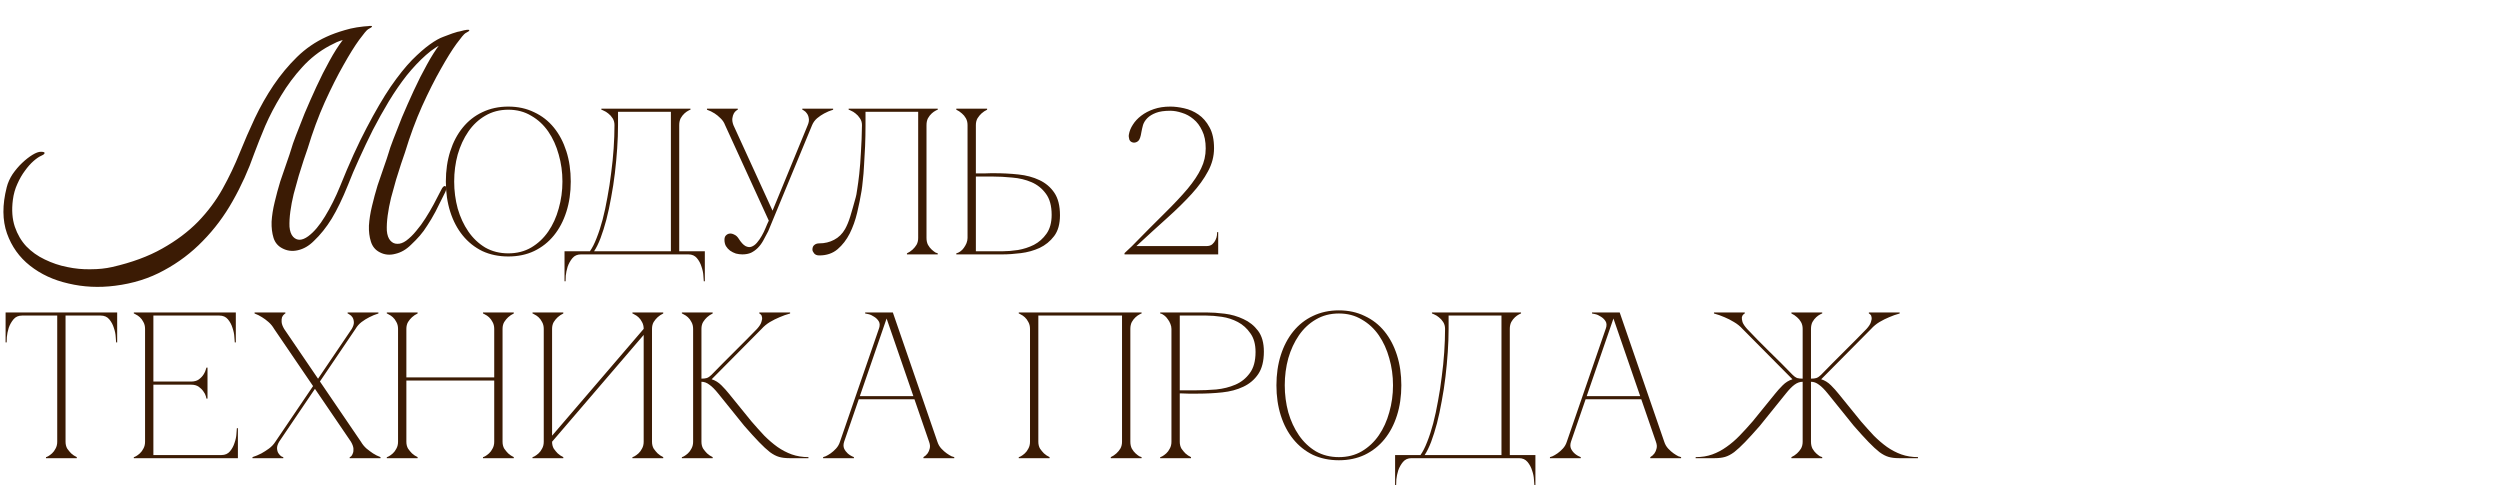 <?xml version="1.0" encoding="UTF-8"?> <svg xmlns="http://www.w3.org/2000/svg" width="502" height="98" viewBox="0 0 502 98" fill="none"><path d="M102.068 21.403C103.991 21.403 105.718 21.779 107.251 22.532C108.812 23.256 110.135 24.287 111.222 25.625C112.309 26.963 113.145 28.551 113.73 30.39C114.316 32.23 114.608 34.25 114.608 36.452C114.608 38.653 114.316 40.673 113.73 42.513C113.145 44.352 112.309 45.941 111.222 47.278C110.135 48.616 108.812 49.661 107.251 50.413C105.718 51.138 103.991 51.5 102.068 51.5C100.145 51.5 98.403 51.138 96.843 50.413C95.31 49.661 94 48.616 92.913 47.278C91.826 45.941 90.99 44.352 90.405 42.513C89.82 40.673 89.527 38.653 89.527 36.452C89.527 34.25 89.82 32.23 90.405 30.39C90.99 28.551 91.826 26.963 92.913 25.625C94 24.287 95.31 23.256 96.843 22.532C98.403 21.779 100.145 21.403 102.068 21.403ZM102.068 50.873C103.796 50.873 105.328 50.483 106.666 49.703C108.031 48.894 109.174 47.822 110.094 46.484C111.013 45.146 111.71 43.614 112.184 41.886C112.685 40.13 112.936 38.319 112.936 36.452C112.936 34.557 112.685 32.745 112.184 31.017C111.71 29.29 111.013 27.757 110.094 26.419C109.174 25.082 108.031 24.023 106.666 23.242C105.328 22.434 103.796 22.03 102.068 22.03C100.34 22.03 98.793 22.434 97.428 23.242C96.09 24.023 94.962 25.082 94.042 26.419C93.122 27.757 92.412 29.29 91.91 31.017C91.436 32.745 91.199 34.557 91.199 36.452C91.199 38.319 91.436 40.13 91.91 41.886C92.412 43.614 93.122 45.146 94.042 46.484C94.962 47.822 96.09 48.894 97.428 49.703C98.793 50.483 100.34 50.873 102.068 50.873ZM113.356 56.474V50.455H118.456C118.929 49.786 119.375 48.908 119.793 47.822C120.239 46.707 120.643 45.467 121.005 44.101C121.368 42.708 121.688 41.217 121.967 39.629C122.273 38.012 122.524 36.382 122.719 34.738C122.942 33.093 123.109 31.449 123.221 29.805C123.332 28.161 123.388 26.6 123.388 25.123C123.388 24.594 123.263 24.134 123.012 23.744C122.761 23.354 122.468 23.033 122.134 22.782C121.827 22.532 121.535 22.351 121.256 22.239C120.978 22.1 120.81 22.03 120.755 22.03V21.821H138.646V22.03C138.59 22.03 138.437 22.1 138.186 22.239C137.963 22.351 137.712 22.532 137.433 22.782C137.155 23.033 136.904 23.354 136.681 23.744C136.486 24.134 136.388 24.594 136.388 25.123V50.455H141.53V56.474H141.321C141.321 56.307 141.293 55.931 141.237 55.346C141.209 54.788 141.084 54.189 140.861 53.548C140.666 52.907 140.359 52.336 139.941 51.834C139.523 51.333 138.952 51.082 138.228 51.082H116.658C115.933 51.082 115.362 51.333 114.944 51.834C114.526 52.336 114.206 52.907 113.983 53.548C113.788 54.189 113.662 54.788 113.607 55.346C113.579 55.931 113.565 56.307 113.565 56.474H113.356ZM119.292 50.455H134.716V22.448H124.099V25.123C124.099 26.6 124.043 28.161 123.931 29.805C123.82 31.449 123.667 33.093 123.472 34.738C123.277 36.382 123.026 38.012 122.719 39.629C122.441 41.217 122.12 42.708 121.758 44.101C121.396 45.467 121.005 46.707 120.587 47.822C120.169 48.908 119.737 49.786 119.292 50.455ZM154.375 44.31L145.597 25.123H147.269L155.128 42.304L162.192 25.123H163.07L154.25 46.442C153.915 47.111 153.581 47.738 153.247 48.323C152.94 48.88 152.578 49.368 152.16 49.786C151.77 50.176 151.324 50.497 150.822 50.748C150.321 50.971 149.735 51.082 149.066 51.082C148.648 51.082 148.217 51.026 147.771 50.915C147.353 50.776 146.962 50.58 146.6 50.33C146.266 50.079 145.987 49.772 145.764 49.41C145.569 49.048 145.472 48.63 145.472 48.156C145.472 47.766 145.569 47.473 145.764 47.278C145.987 47.055 146.238 46.93 146.517 46.902C146.823 46.874 147.13 46.944 147.436 47.111C147.771 47.25 148.063 47.515 148.314 47.905C148.788 48.658 149.248 49.159 149.694 49.41C150.139 49.633 150.543 49.675 150.906 49.535C151.296 49.396 151.658 49.131 151.993 48.741C152.355 48.323 152.675 47.863 152.954 47.362C153.261 46.832 153.525 46.289 153.748 45.731C153.971 45.174 154.18 44.7 154.375 44.31ZM163.07 25.123C163.293 24.594 163.627 24.134 164.073 23.744C164.547 23.354 165.021 23.033 165.494 22.782C166.052 22.476 166.651 22.225 167.292 22.03V21.821H161.105V22.03C161.161 22.03 161.286 22.1 161.481 22.239C161.677 22.351 161.858 22.532 162.025 22.782C162.22 23.033 162.345 23.354 162.401 23.744C162.485 24.134 162.415 24.594 162.192 25.123H163.07ZM145.597 25.123H147.269C147.074 24.594 147.004 24.134 147.06 23.744C147.116 23.354 147.213 23.033 147.353 22.782C147.492 22.532 147.645 22.351 147.812 22.239C147.98 22.1 148.091 22.03 148.147 22.03V21.821H141.96V22.03C142.518 22.225 143.033 22.476 143.507 22.782C143.897 23.033 144.287 23.354 144.677 23.744C145.095 24.134 145.402 24.594 145.597 25.123ZM164.515 51.291C164.041 51.291 163.693 51.152 163.47 50.873C163.247 50.594 163.135 50.343 163.135 50.121C163.135 49.703 163.261 49.396 163.511 49.201C163.762 48.978 164.097 48.867 164.515 48.867C165.602 48.867 166.591 48.63 167.483 48.156C168.402 47.682 169.141 46.958 169.698 45.982C170.088 45.286 170.437 44.436 170.743 43.432C171.05 42.429 171.412 41.161 171.83 39.629C171.914 39.378 172.011 38.848 172.123 38.04C172.262 37.204 172.401 36.159 172.541 34.905C172.68 33.651 172.791 32.202 172.875 30.558C172.986 28.886 173.056 27.074 173.084 25.123C173.084 24.594 172.945 24.134 172.666 23.744C172.415 23.354 172.123 23.033 171.788 22.782C171.482 22.532 171.189 22.351 170.91 22.239C170.632 22.1 170.464 22.03 170.409 22.03V21.821H188.3V22.03C188.244 22.03 188.091 22.1 187.84 22.239C187.617 22.351 187.366 22.532 187.087 22.782C186.809 23.033 186.558 23.354 186.335 23.744C186.14 24.134 186.042 24.594 186.042 25.123V47.78C186.042 48.309 186.14 48.769 186.335 49.159C186.558 49.549 186.809 49.87 187.087 50.121C187.366 50.371 187.617 50.566 187.84 50.706C188.091 50.817 188.244 50.873 188.3 50.873V51.082H182.113V50.873C182.531 50.678 182.907 50.427 183.242 50.121C183.548 49.842 183.813 49.521 184.036 49.159C184.259 48.769 184.37 48.309 184.37 47.78V22.448H173.795V25.123C173.795 26.545 173.767 27.952 173.711 29.345C173.655 30.711 173.586 31.979 173.502 33.149C173.446 34.32 173.363 35.351 173.251 36.243C173.168 37.134 173.084 37.831 173 38.333C172.777 39.698 172.485 41.147 172.123 42.68C171.76 44.213 171.259 45.62 170.618 46.902C169.977 48.156 169.169 49.201 168.193 50.037C167.218 50.873 165.992 51.291 164.515 51.291ZM194.283 25.123C194.283 24.594 194.171 24.134 193.948 23.744C193.725 23.354 193.461 23.033 193.154 22.782C192.82 22.476 192.444 22.225 192.026 22.03V21.821H198.212V22.03C197.794 22.225 197.418 22.476 197.083 22.782C196.805 23.033 196.54 23.354 196.289 23.744C196.066 24.134 195.955 24.594 195.955 25.123V34.821C195.899 34.821 196.052 34.821 196.415 34.821C196.777 34.821 197.195 34.821 197.669 34.821C198.142 34.793 198.574 34.779 198.965 34.779C199.383 34.779 199.592 34.779 199.592 34.779C201.264 34.779 202.894 34.863 204.482 35.03C206.071 35.197 207.478 35.574 208.704 36.159C209.958 36.744 210.962 37.594 211.714 38.709C212.466 39.824 212.843 41.328 212.843 43.223C212.843 44.979 212.452 46.372 211.672 47.404C210.892 48.435 209.917 49.229 208.746 49.786C207.576 50.316 206.322 50.664 204.984 50.831C203.646 50.998 202.42 51.082 201.305 51.082H192.026V50.873C192.276 50.817 192.541 50.692 192.82 50.497C193.098 50.302 193.335 50.065 193.53 49.786C193.753 49.48 193.934 49.159 194.074 48.825C194.213 48.462 194.283 48.114 194.283 47.78V25.123ZM201.305 50.455C202.225 50.455 203.256 50.371 204.399 50.204C205.541 50.009 206.614 49.661 207.617 49.159C208.621 48.63 209.457 47.891 210.126 46.944C210.822 45.968 211.171 44.7 211.171 43.14C211.171 41.328 210.78 39.907 210 38.876C209.248 37.845 208.286 37.079 207.116 36.577C205.945 36.075 204.663 35.769 203.27 35.657C201.877 35.518 200.553 35.448 199.299 35.448H195.955V50.455H201.305ZM234.999 22.239C233.801 22.239 232.84 22.378 232.115 22.657C231.39 22.936 230.819 23.284 230.401 23.702C229.983 24.12 229.691 24.58 229.523 25.082C229.384 25.583 229.272 26.071 229.189 26.545C229.05 27.464 228.841 28.049 228.562 28.3C228.283 28.551 227.963 28.663 227.6 28.635C227.182 28.579 226.904 28.37 226.764 28.008C226.653 27.617 226.625 27.283 226.681 27.005C226.792 26.336 227.057 25.681 227.475 25.04C227.893 24.371 228.45 23.772 229.147 23.242C229.872 22.685 230.722 22.239 231.697 21.905C232.672 21.57 233.773 21.403 234.999 21.403C235.835 21.403 236.755 21.515 237.758 21.738C238.789 21.96 239.751 22.378 240.642 22.991C241.534 23.605 242.273 24.455 242.858 25.541C243.471 26.628 243.778 28.036 243.778 29.763C243.778 31.38 243.373 32.926 242.565 34.403C241.785 35.88 240.698 37.385 239.305 38.918C237.911 40.451 236.267 42.067 234.372 43.767C232.477 45.467 230.415 47.348 228.186 49.41H242.273C242.774 49.41 243.164 49.285 243.443 49.034C243.722 48.783 243.931 48.504 244.07 48.198C244.237 47.863 244.335 47.543 244.363 47.236C244.391 46.93 244.405 46.721 244.405 46.609H244.614V51.082H225.803V50.831L227.308 49.41C229.816 46.846 231.99 44.659 233.829 42.847C235.696 41.008 237.243 39.364 238.469 37.915C239.695 36.438 240.601 35.072 241.186 33.818C241.799 32.564 242.106 31.226 242.106 29.805C242.106 28.384 241.869 27.2 241.395 26.252C240.949 25.277 240.364 24.496 239.639 23.911C238.943 23.326 238.176 22.908 237.34 22.657C236.504 22.378 235.724 22.239 234.999 22.239Z" fill="#3B1B04"></path><path d="M13.162 88.698C13.162 89.227 13.273 89.687 13.496 90.077C13.747 90.439 14.012 90.76 14.29 91.039C14.625 91.345 15.001 91.596 15.419 91.791V92H9.233V91.791C9.288 91.791 9.428 91.735 9.651 91.624C9.901 91.484 10.166 91.289 10.445 91.039C10.723 90.788 10.96 90.467 11.155 90.077C11.378 89.687 11.49 89.227 11.49 88.698H13.162ZM13.162 62.739V88.698H11.49V62.739H13.162ZM4.425 62.739H20.226V63.366H4.425V62.739ZM20.226 62.739H23.529V68.758H23.32C23.32 68.591 23.292 68.229 23.236 67.672C23.208 67.086 23.083 66.473 22.86 65.832C22.665 65.191 22.358 64.62 21.94 64.118C21.522 63.617 20.951 63.366 20.226 63.366V62.739ZM4.425 63.366C3.701 63.366 3.13 63.617 2.712 64.118C2.293 64.62 1.973 65.191 1.75 65.832C1.555 66.473 1.43 67.086 1.374 67.672C1.346 68.229 1.332 68.591 1.332 68.758H1.123V62.739H4.425V63.366ZM26.87 92V91.791C26.926 91.791 27.065 91.735 27.288 91.624C27.539 91.484 27.804 91.289 28.082 91.039C28.361 90.788 28.598 90.467 28.793 90.077C29.016 89.687 29.127 89.227 29.127 88.698V66.041C29.127 65.512 29.016 65.052 28.793 64.662C28.598 64.272 28.361 63.951 28.082 63.7C27.804 63.45 27.539 63.269 27.288 63.157C27.065 63.018 26.926 62.948 26.87 62.948V62.739H47.353V68.758H47.144C47.144 68.591 47.116 68.229 47.06 67.672C47.032 67.086 46.907 66.473 46.684 65.832C46.489 65.191 46.182 64.62 45.764 64.118C45.346 63.617 44.775 63.366 44.05 63.366H30.799V76.617H38.365C39.006 76.617 39.522 76.478 39.912 76.199C40.33 75.892 40.651 75.558 40.873 75.196C41.124 74.806 41.319 74.346 41.459 73.816H41.668V80.045H41.459C41.459 79.989 41.417 79.822 41.333 79.543C41.25 79.237 41.083 78.916 40.832 78.582C40.609 78.247 40.302 77.941 39.912 77.662C39.522 77.383 39.006 77.244 38.365 77.244H30.799V91.373H44.468C45.193 91.373 45.764 91.122 46.182 90.621C46.6 90.119 46.907 89.548 47.102 88.907C47.325 88.266 47.45 87.667 47.478 87.109C47.534 86.524 47.562 86.148 47.562 85.981H47.771V92H26.87ZM55.046 66.041H57.052L72.477 88.698H70.471L55.046 66.041ZM55.297 88.698L70.638 66.041H71.39L56.049 88.698H55.297ZM55.046 66.041C54.739 65.512 54.363 65.052 53.917 64.662C53.471 64.272 53.039 63.951 52.621 63.7C52.148 63.394 51.646 63.143 51.117 62.948V62.739H57.303V62.948C57.247 62.948 57.15 63.018 57.011 63.157C56.871 63.269 56.746 63.45 56.634 63.7C56.551 63.951 56.523 64.272 56.551 64.662C56.578 65.052 56.746 65.512 57.052 66.041H55.046ZM72.477 88.698C72.784 89.227 73.16 89.687 73.606 90.077C74.052 90.439 74.483 90.76 74.901 91.039C75.375 91.345 75.877 91.596 76.406 91.791V92H70.22V91.791C70.275 91.791 70.373 91.735 70.512 91.624C70.652 91.484 70.763 91.289 70.847 91.039C70.958 90.788 71 90.467 70.972 90.077C70.944 89.687 70.777 89.227 70.471 88.698H72.477ZM70.638 66.041C70.944 65.512 71.084 65.052 71.056 64.662C71.028 64.272 70.93 63.951 70.763 63.7C70.596 63.45 70.401 63.269 70.178 63.157C69.983 63.018 69.857 62.948 69.802 62.948V62.739H75.988V62.948C75.347 63.143 74.734 63.394 74.149 63.7C73.647 63.951 73.132 64.272 72.602 64.662C72.101 65.052 71.697 65.512 71.39 66.041H70.638ZM56.049 88.698C55.742 89.227 55.603 89.687 55.631 90.077C55.659 90.467 55.756 90.788 55.924 91.039C56.091 91.289 56.272 91.484 56.467 91.624C56.69 91.735 56.829 91.791 56.885 91.791V92H50.699V91.791C51.312 91.596 51.911 91.345 52.496 91.039C52.998 90.76 53.499 90.439 54.001 90.077C54.53 89.687 54.962 89.227 55.297 88.698H56.049ZM79.927 66.041C79.927 65.512 79.816 65.052 79.593 64.662C79.398 64.272 79.161 63.951 78.882 63.7C78.604 63.45 78.339 63.269 78.088 63.157C77.865 63.018 77.726 62.948 77.67 62.948V62.739H83.857V62.948C83.439 63.143 83.062 63.394 82.728 63.7C82.449 63.951 82.185 64.272 81.934 64.662C81.711 65.052 81.599 65.512 81.599 66.041V75.781H99.24V66.041C99.24 65.512 99.128 65.052 98.905 64.662C98.71 64.272 98.473 63.951 98.195 63.7C97.916 63.45 97.651 63.269 97.4 63.157C97.177 63.018 97.038 62.948 96.982 62.948V62.739H103.169V62.948C102.751 63.143 102.375 63.394 102.04 63.7C101.762 63.951 101.497 64.272 101.246 64.662C101.023 65.052 100.912 65.512 100.912 66.041V88.698C100.912 89.227 101.023 89.687 101.246 90.077C101.497 90.439 101.762 90.76 102.04 91.039C102.375 91.345 102.751 91.596 103.169 91.791V92H96.982V91.791C97.038 91.791 97.177 91.735 97.4 91.624C97.651 91.484 97.916 91.289 98.195 91.039C98.473 90.788 98.71 90.467 98.905 90.077C99.128 89.687 99.24 89.227 99.24 88.698V76.408H81.599V88.698C81.599 89.227 81.711 89.687 81.934 90.077C82.185 90.439 82.449 90.76 82.728 91.039C83.062 91.345 83.439 91.596 83.857 91.791V92H77.67V91.791C77.726 91.791 77.865 91.735 78.088 91.624C78.339 91.484 78.604 91.289 78.882 91.039C79.161 90.788 79.398 90.467 79.593 90.077C79.816 89.687 79.927 89.227 79.927 88.698V66.041ZM130.922 88.698C130.922 89.227 131.033 89.687 131.256 90.077C131.507 90.439 131.772 90.76 132.05 91.039C132.385 91.345 132.761 91.596 133.179 91.791V92H126.992V91.791C127.048 91.791 127.188 91.735 127.41 91.624C127.661 91.484 127.926 91.289 128.205 91.039C128.483 90.788 128.72 90.467 128.915 90.077C129.138 89.687 129.25 89.227 129.25 88.698V67.254L110.857 88.698C110.857 89.227 110.969 89.687 111.192 90.077C111.442 90.439 111.707 90.76 111.986 91.039C112.32 91.345 112.696 91.596 113.114 91.791V92H106.928V91.791C106.984 91.791 107.123 91.735 107.346 91.624C107.597 91.484 107.861 91.289 108.14 91.039C108.419 90.788 108.656 90.467 108.851 90.077C109.074 89.687 109.185 89.227 109.185 88.698V66.041C109.185 65.512 109.074 65.052 108.851 64.662C108.656 64.272 108.419 63.951 108.14 63.7C107.861 63.45 107.597 63.269 107.346 63.157C107.123 63.018 106.984 62.948 106.928 62.948V62.739H113.114V62.948C112.696 63.143 112.32 63.394 111.986 63.7C111.707 63.951 111.442 64.272 111.192 64.662C110.969 65.052 110.857 65.512 110.857 66.041V87.486L129.25 66.041C129.25 65.512 129.138 65.052 128.915 64.662C128.72 64.272 128.483 63.951 128.205 63.7C127.926 63.45 127.661 63.269 127.41 63.157C127.188 63.018 127.048 62.948 126.992 62.948V62.739H133.179V62.948C132.761 63.143 132.385 63.394 132.05 63.7C131.772 63.951 131.507 64.272 131.256 64.662C131.033 65.052 130.922 65.512 130.922 66.041V88.698ZM142.856 75.279C143.581 74.527 144.347 73.747 145.155 72.939C145.963 72.13 146.757 71.336 147.538 70.556C148.346 69.748 149.126 68.968 149.879 68.215C150.659 67.435 151.37 66.71 152.011 66.041C152.484 65.512 152.777 65.052 152.888 64.662C153.028 64.272 153.069 63.951 153.014 63.7C152.986 63.45 152.902 63.269 152.763 63.157C152.624 63.018 152.526 62.948 152.47 62.948V62.739H158.657V62.948C157.932 63.143 157.222 63.394 156.525 63.7C155.912 63.951 155.271 64.272 154.602 64.662C153.961 65.052 153.404 65.512 152.93 66.041L142.898 76.157C143.622 76.38 144.277 76.784 144.862 77.37C145.448 77.955 145.949 78.512 146.367 79.042L150.882 84.601C151.774 85.632 152.638 86.594 153.474 87.486C154.337 88.349 155.215 89.102 156.107 89.743C157.027 90.384 157.988 90.885 158.991 91.248C160.022 91.61 161.137 91.791 162.335 91.791V92H158.49C157.709 92 157.027 91.916 156.441 91.749C155.856 91.582 155.243 91.261 154.602 90.788C153.961 90.286 153.237 89.617 152.429 88.781C151.62 87.945 150.631 86.858 149.461 85.521L144.235 79.042C143.567 78.206 142.968 77.606 142.438 77.244C141.936 76.854 141.407 76.659 140.85 76.659V88.698C140.85 89.227 140.961 89.687 141.184 90.077C141.435 90.439 141.7 90.76 141.978 91.039C142.313 91.345 142.689 91.596 143.107 91.791V92H136.92V91.791C136.976 91.791 137.115 91.735 137.338 91.624C137.589 91.484 137.854 91.289 138.132 91.039C138.411 90.788 138.648 90.467 138.843 90.077C139.066 89.687 139.178 89.227 139.178 88.698V66.041C139.178 65.512 139.066 65.052 138.843 64.662C138.648 64.272 138.411 63.951 138.132 63.7C137.854 63.45 137.589 63.269 137.338 63.157C137.115 63.018 136.976 62.948 136.92 62.948V62.739H143.107V62.948C142.689 63.143 142.313 63.394 141.978 63.7C141.7 63.951 141.435 64.272 141.184 64.662C140.961 65.052 140.85 65.512 140.85 66.041V76.032C141.295 76.032 141.658 75.99 141.936 75.906C142.243 75.795 142.549 75.586 142.856 75.279ZM177.611 62.739H179.283L188.229 88.698H186.557L177.611 62.739ZM168.666 88.698L177.611 62.739H178.447L169.502 88.698H168.666ZM169.502 88.698C169.335 89.227 169.335 89.687 169.502 90.077C169.669 90.439 169.906 90.76 170.212 91.039C170.547 91.345 170.965 91.596 171.466 91.791V92H165.28V91.791C165.336 91.791 165.503 91.735 165.781 91.624C166.088 91.484 166.422 91.289 166.785 91.039C167.147 90.788 167.509 90.467 167.872 90.077C168.234 89.687 168.499 89.227 168.666 88.698H169.502ZM188.229 88.698C188.396 89.227 188.661 89.687 189.023 90.077C189.385 90.467 189.748 90.788 190.11 91.039C190.472 91.289 190.793 91.484 191.071 91.624C191.378 91.735 191.559 91.791 191.615 91.791V92H185.428V91.791C185.763 91.596 186.041 91.345 186.264 91.039C186.459 90.76 186.599 90.439 186.682 90.077C186.794 89.687 186.752 89.227 186.557 88.698H188.229ZM172.261 79.543H183.756V80.17H172.261V79.543ZM176.483 66.041C176.706 65.4 176.692 64.885 176.441 64.495C176.19 64.105 175.87 63.798 175.479 63.575C175.117 63.324 174.741 63.157 174.351 63.074C173.988 62.99 173.779 62.948 173.724 62.948V62.739H178.447L176.483 66.041ZM208.498 88.698C208.498 89.227 208.609 89.687 208.832 90.077C209.083 90.439 209.347 90.76 209.626 91.039C209.961 91.345 210.337 91.596 210.755 91.791V92H204.568V91.791C204.624 91.791 204.763 91.735 204.986 91.624C205.237 91.484 205.502 91.289 205.78 91.039C206.059 90.788 206.296 90.467 206.491 90.077C206.714 89.687 206.825 89.227 206.825 88.698V66.041C206.825 65.512 206.714 65.052 206.491 64.662C206.296 64.272 206.059 63.951 205.78 63.7C205.502 63.45 205.237 63.269 204.986 63.157C204.763 63.018 204.624 62.948 204.568 62.948V62.739H229.231V62.948C229.175 62.948 229.022 63.018 228.771 63.157C228.548 63.269 228.297 63.45 228.019 63.7C227.74 63.951 227.489 64.272 227.266 64.662C227.071 65.052 226.974 65.512 226.974 66.041V88.698C226.974 89.227 227.071 89.687 227.266 90.077C227.489 90.467 227.74 90.788 228.019 91.039C228.297 91.289 228.548 91.484 228.771 91.624C229.022 91.735 229.175 91.791 229.231 91.791V92H223.044V91.791C223.462 91.596 223.839 91.345 224.173 91.039C224.48 90.76 224.744 90.439 224.967 90.077C225.19 89.687 225.302 89.227 225.302 88.698V63.366H208.498V88.698ZM236.898 88.698C236.898 89.227 237.009 89.687 237.232 90.077C237.483 90.439 237.748 90.76 238.027 91.039C238.361 91.345 238.737 91.596 239.155 91.791V92H232.969V91.791C233.024 91.791 233.164 91.735 233.387 91.624C233.637 91.484 233.902 91.289 234.181 91.039C234.46 90.788 234.696 90.467 234.891 90.077C235.114 89.687 235.226 89.227 235.226 88.698V66.041C235.226 65.707 235.156 65.373 235.017 65.038C234.878 64.676 234.696 64.355 234.473 64.077C234.278 63.77 234.042 63.519 233.763 63.324C233.484 63.101 233.219 62.976 232.969 62.948V62.739H242.249C243.363 62.739 244.589 62.823 245.927 62.99C247.265 63.157 248.519 63.519 249.689 64.077C250.86 64.606 251.835 65.386 252.615 66.418C253.396 67.449 253.786 68.842 253.786 70.598C253.786 72.493 253.409 73.998 252.657 75.112C251.905 76.227 250.901 77.077 249.647 77.662C248.421 78.247 247.014 78.624 245.425 78.791C243.837 78.958 242.207 79.042 240.535 79.042C240.535 79.042 240.326 79.042 239.908 79.042C239.517 79.042 239.086 79.042 238.612 79.042C238.138 79.014 237.72 79 237.358 79C236.995 79 236.842 79 236.898 79V88.698ZM236.898 78.373H240.242C241.496 78.373 242.82 78.317 244.213 78.206C245.607 78.066 246.888 77.746 248.059 77.244C249.229 76.743 250.191 75.976 250.943 74.945C251.723 73.914 252.114 72.493 252.114 70.681C252.114 69.121 251.765 67.867 251.069 66.919C250.4 65.944 249.564 65.191 248.561 64.662C247.557 64.132 246.484 63.784 245.342 63.617C244.199 63.45 243.168 63.366 242.249 63.366H236.898V78.373ZM268.848 62.321C270.77 62.321 272.498 62.697 274.031 63.45C275.592 64.174 276.915 65.205 278.002 66.543C279.089 67.881 279.925 69.469 280.51 71.308C281.095 73.148 281.388 75.168 281.388 77.37C281.388 79.571 281.095 81.591 280.51 83.431C279.925 85.27 279.089 86.858 278.002 88.196C276.915 89.534 275.592 90.579 274.031 91.331C272.498 92.056 270.77 92.418 268.848 92.418C266.925 92.418 265.183 92.056 263.622 91.331C262.09 90.579 260.78 89.534 259.693 88.196C258.606 86.858 257.77 85.27 257.185 83.431C256.6 81.591 256.307 79.571 256.307 77.37C256.307 75.168 256.6 73.148 257.185 71.308C257.77 69.469 258.606 67.881 259.693 66.543C260.78 65.205 262.09 64.174 263.622 63.45C265.183 62.697 266.925 62.321 268.848 62.321ZM268.848 91.791C270.575 91.791 272.108 91.401 273.446 90.621C274.811 89.812 275.954 88.74 276.873 87.402C277.793 86.064 278.49 84.531 278.963 82.804C279.465 81.048 279.716 79.237 279.716 77.37C279.716 75.475 279.465 73.663 278.963 71.935C278.49 70.208 277.793 68.675 276.873 67.337C275.954 66 274.811 64.941 273.446 64.16C272.108 63.352 270.575 62.948 268.848 62.948C267.12 62.948 265.573 63.352 264.208 64.16C262.87 64.941 261.741 66 260.822 67.337C259.902 68.675 259.191 70.208 258.69 71.935C258.216 73.663 257.979 75.475 257.979 77.37C257.979 79.237 258.216 81.048 258.69 82.804C259.191 84.531 259.902 86.064 260.822 87.402C261.741 88.74 262.87 89.812 264.208 90.621C265.573 91.401 267.12 91.791 268.848 91.791ZM280.136 97.392V91.373H285.235C285.709 90.704 286.155 89.826 286.573 88.74C287.019 87.625 287.423 86.385 287.785 85.019C288.147 83.626 288.468 82.135 288.747 80.546C289.053 78.93 289.304 77.3 289.499 75.656C289.722 74.011 289.889 72.367 290.001 70.723C290.112 69.079 290.168 67.518 290.168 66.041C290.168 65.512 290.042 65.052 289.792 64.662C289.541 64.272 289.248 63.951 288.914 63.7C288.607 63.45 288.315 63.269 288.036 63.157C287.757 63.018 287.59 62.948 287.534 62.948V62.739H305.425V62.948C305.37 62.948 305.216 63.018 304.966 63.157C304.743 63.269 304.492 63.45 304.213 63.7C303.934 63.951 303.684 64.272 303.461 64.662C303.266 65.052 303.168 65.512 303.168 66.041V91.373H308.31V97.392H308.101C308.101 97.225 308.073 96.849 308.017 96.264C307.989 95.706 307.864 95.107 307.641 94.466C307.446 93.825 307.139 93.254 306.721 92.752C306.303 92.251 305.732 92 305.007 92H283.438C282.713 92 282.142 92.251 281.724 92.752C281.306 93.254 280.986 93.825 280.763 94.466C280.568 95.107 280.442 95.706 280.386 96.264C280.358 96.849 280.345 97.225 280.345 97.392H280.136ZM286.071 91.373H301.496V63.366H290.879V66.041C290.879 67.518 290.823 69.079 290.711 70.723C290.6 72.367 290.447 74.011 290.251 75.656C290.056 77.3 289.806 78.93 289.499 80.546C289.22 82.135 288.9 83.626 288.538 85.019C288.175 86.385 287.785 87.625 287.367 88.74C286.949 89.826 286.517 90.704 286.071 91.373ZM323.562 62.739H325.234L334.179 88.698H332.507L323.562 62.739ZM314.616 88.698L323.562 62.739H324.398L315.452 88.698H314.616ZM315.452 88.698C315.285 89.227 315.285 89.687 315.452 90.077C315.619 90.439 315.856 90.76 316.163 91.039C316.497 91.345 316.915 91.596 317.417 91.791V92H311.23V91.791C311.286 91.791 311.453 91.735 311.732 91.624C312.038 91.484 312.373 91.289 312.735 91.039C313.097 90.788 313.46 90.467 313.822 90.077C314.184 89.687 314.449 89.227 314.616 88.698H315.452ZM334.179 88.698C334.346 89.227 334.611 89.687 334.973 90.077C335.336 90.467 335.698 90.788 336.06 91.039C336.422 91.289 336.743 91.484 337.022 91.624C337.328 91.735 337.509 91.791 337.565 91.791V92H331.378V91.791C331.713 91.596 331.992 91.345 332.214 91.039C332.41 90.76 332.549 90.439 332.632 90.077C332.744 89.687 332.702 89.227 332.507 88.698H334.179ZM318.211 79.543H329.706V80.17H318.211V79.543ZM322.433 66.041C322.656 65.4 322.642 64.885 322.391 64.495C322.14 64.105 321.82 63.798 321.43 63.575C321.067 63.324 320.691 63.157 320.301 63.074C319.939 62.99 319.73 62.948 319.674 62.948V62.739H324.398L322.433 66.041ZM361.974 66.041C361.974 65.512 361.862 65.052 361.639 64.662C361.416 64.272 361.152 63.951 360.845 63.7C360.511 63.394 360.134 63.143 359.716 62.948V62.739H365.903V62.948C365.847 62.948 365.694 63.018 365.443 63.157C365.22 63.269 364.97 63.45 364.691 63.7C364.412 63.951 364.161 64.272 363.938 64.662C363.743 65.052 363.646 65.512 363.646 66.041V76.032C364.092 76.032 364.454 75.99 364.733 75.906C365.039 75.795 365.346 75.586 365.652 75.279C366.377 74.527 367.143 73.747 367.951 72.939C368.759 72.13 369.554 71.336 370.334 70.556C371.142 69.748 371.922 68.968 372.675 68.215C373.455 67.435 374.166 66.71 374.807 66.041C375.281 65.512 375.573 65.052 375.685 64.662C375.824 64.272 375.866 63.951 375.81 63.7C375.782 63.45 375.699 63.269 375.559 63.157C375.42 63.018 375.322 62.948 375.267 62.948V62.739H381.453V62.948C380.729 63.143 380.018 63.394 379.321 63.7C378.708 63.951 378.067 64.272 377.398 64.662C376.757 65.052 376.2 65.512 375.726 66.041L365.694 76.157C366.419 76.38 367.074 76.784 367.659 77.37C368.244 77.955 368.746 78.512 369.164 79.042L373.678 84.601C374.57 85.632 375.434 86.594 376.27 87.486C377.134 88.349 378.012 89.102 378.903 89.743C379.823 90.384 380.784 90.885 381.788 91.248C382.819 91.61 383.933 91.791 385.132 91.791V92H381.286C380.506 92 379.823 91.916 379.238 91.749C378.652 91.582 378.039 91.261 377.398 90.788C376.757 90.286 376.033 89.617 375.225 88.781C374.417 87.945 373.427 86.858 372.257 85.521L367.032 79.042C366.363 78.206 365.764 77.606 365.234 77.244C364.733 76.854 364.203 76.659 363.646 76.659V88.698C363.646 89.227 363.743 89.687 363.938 90.077C364.161 90.467 364.412 90.788 364.691 91.039C364.97 91.289 365.22 91.484 365.443 91.624C365.694 91.735 365.847 91.791 365.903 91.791V92H359.716V91.791C360.134 91.596 360.511 91.345 360.845 91.039C361.152 90.76 361.416 90.439 361.639 90.077C361.862 89.687 361.974 89.227 361.974 88.698V76.659C361.416 76.659 360.873 76.854 360.343 77.244C359.842 77.606 359.257 78.206 358.588 79.042L353.363 85.521C352.192 86.858 351.203 87.945 350.395 88.781C349.587 89.617 348.862 90.286 348.221 90.788C347.58 91.261 346.967 91.582 346.382 91.749C345.797 91.916 345.114 92 344.334 92H340.488V91.791C341.714 91.791 342.829 91.61 343.832 91.248C344.835 90.885 345.783 90.384 346.674 89.743C347.594 89.102 348.472 88.349 349.308 87.486C350.172 86.594 351.05 85.632 351.941 84.601L356.456 79.042C356.874 78.512 357.376 77.955 357.961 77.37C358.546 76.784 359.201 76.38 359.925 76.157L349.893 66.041C349.419 65.512 348.848 65.052 348.179 64.662C347.538 64.272 346.911 63.951 346.298 63.7C345.602 63.394 344.891 63.143 344.166 62.948V62.739H350.353V62.948C350.297 62.948 350.2 63.018 350.06 63.157C349.921 63.269 349.823 63.45 349.768 63.7C349.74 63.951 349.782 64.272 349.893 64.662C350.032 65.052 350.339 65.512 350.813 66.041C351.454 66.71 352.15 67.435 352.903 68.215C353.683 68.968 354.463 69.748 355.244 70.556C356.052 71.336 356.86 72.13 357.668 72.939C358.476 73.747 359.243 74.527 359.967 75.279C360.274 75.586 360.566 75.795 360.845 75.906C361.152 75.99 361.528 76.032 361.974 76.032V66.041Z" fill="#3B1B04"></path><path d="M8.2 30.477C8.799 30.477 9.042 30.589 8.93 30.814C8.818 31.001 8.612 31.151 8.312 31.263C7.863 31.45 7.339 31.806 6.739 32.33C6.14 32.854 5.56 33.51 4.998 34.296C4.437 35.045 3.931 35.925 3.482 36.936C3.033 37.909 2.733 38.976 2.583 40.137C2.321 42.159 2.452 43.956 2.976 45.529C3.501 47.064 4.268 48.374 5.279 49.46C6.328 50.546 7.563 51.426 8.986 52.1C10.446 52.811 11.944 53.317 13.479 53.616C15.052 53.953 16.624 54.103 18.197 54.066C19.77 54.066 21.211 53.916 22.522 53.616C26.453 52.718 29.804 51.482 32.575 49.91C35.383 48.337 37.78 46.54 39.764 44.518C41.749 42.458 43.396 40.249 44.707 37.89C46.017 35.532 47.159 33.135 48.133 30.701C49.069 28.38 50.08 26.058 51.166 23.737C52.289 21.378 53.543 19.169 54.928 17.11C56.351 15.013 57.924 13.122 59.646 11.437C61.369 9.752 63.334 8.404 65.544 7.393C66.592 6.906 67.828 6.457 69.251 6.045C70.711 5.596 72.433 5.315 74.418 5.203C74.455 5.203 74.361 5.334 74.137 5.596C73.912 5.821 73.631 6.083 73.294 6.382C72.995 6.644 72.677 6.906 72.34 7.168C72.04 7.431 71.834 7.562 71.722 7.562C71.16 7.637 70.655 7.711 70.205 7.786C69.756 7.824 69.325 7.899 68.913 8.011C68.502 8.123 68.071 8.273 67.622 8.46C67.21 8.647 66.723 8.891 66.161 9.19C64.139 10.276 62.324 11.699 60.714 13.459C59.103 15.219 57.681 17.128 56.445 19.188C55.209 21.21 54.142 23.25 53.244 25.31C52.382 27.369 51.652 29.204 51.053 30.814C49.892 34.146 48.451 37.329 46.728 40.362C45.044 43.357 43.04 46.034 40.719 48.393C38.435 50.752 35.833 52.718 32.912 54.29C29.991 55.901 26.715 56.93 23.083 57.38C19.863 57.791 16.756 57.642 13.76 56.93C10.765 56.256 8.181 55.058 6.009 53.336C3.875 51.651 2.34 49.498 1.404 46.877C0.468 44.218 0.449 41.129 1.348 37.61C1.572 36.711 1.966 35.831 2.527 34.97C3.126 34.109 3.763 33.36 4.437 32.723C5.148 32.049 5.841 31.506 6.515 31.095C7.189 30.683 7.75 30.477 8.2 30.477ZM81.326 30.589C81.139 31.151 80.876 31.918 80.54 32.892C80.24 33.828 79.903 34.895 79.528 36.093C79.192 37.254 78.855 38.471 78.518 39.744C78.218 40.98 77.993 42.159 77.844 43.282C77.694 44.406 77.638 45.416 77.675 46.315C77.75 47.214 77.993 47.888 78.405 48.337C78.78 48.749 79.229 48.955 79.753 48.955C80.315 48.992 80.914 48.786 81.55 48.337C82.262 47.813 82.936 47.157 83.572 46.371C84.246 45.585 84.864 44.742 85.426 43.844C86.025 42.908 86.587 41.953 87.111 40.98C87.635 40.006 88.122 39.07 88.571 38.171C88.871 37.535 89.151 37.273 89.413 37.385C89.713 37.497 89.713 37.89 89.413 38.564C88.665 40.099 88.009 41.41 87.448 42.496C86.886 43.544 86.343 44.462 85.819 45.248C85.332 46.034 84.827 46.727 84.302 47.326C83.778 47.925 83.198 48.524 82.561 49.123C81.588 50.097 80.521 50.715 79.36 50.977C78.237 51.276 77.188 51.164 76.215 50.64C75.354 50.19 74.773 49.479 74.474 48.505C74.174 47.569 74.043 46.502 74.081 45.304C74.156 44.069 74.361 42.758 74.698 41.373C75.035 39.95 75.41 38.564 75.822 37.216C76.271 35.868 76.702 34.614 77.114 33.453C77.525 32.293 77.844 31.338 78.068 30.589C78.181 30.14 78.48 29.279 78.967 28.006C79.454 26.732 80.034 25.253 80.708 23.569C81.419 21.884 82.206 20.105 83.067 18.233C83.928 16.361 84.808 14.62 85.707 13.01C86.605 11.362 87.485 9.977 88.346 8.853C89.245 7.693 90.069 6.981 90.818 6.719C91.379 6.532 91.922 6.382 92.446 6.27C92.971 6.12 93.401 6.026 93.738 5.989C94.075 5.952 94.244 5.989 94.244 6.101C94.244 6.214 93.981 6.401 93.457 6.663C93.195 6.813 92.596 7.524 91.66 8.797C90.761 10.033 89.713 11.718 88.515 13.852C87.317 15.949 86.062 18.439 84.752 21.322C83.479 24.168 82.337 27.257 81.326 30.589ZM61.781 29.803C61.593 30.364 61.331 31.132 60.994 32.105C60.695 33.041 60.358 34.109 59.983 35.307C59.646 36.468 59.309 37.684 58.972 38.958C58.673 40.193 58.448 41.373 58.298 42.496C58.149 43.619 58.093 44.63 58.13 45.529C58.205 46.427 58.448 47.101 58.86 47.551C59.646 48.374 60.657 48.337 61.893 47.438C63.054 46.577 64.177 45.248 65.263 43.451C66.386 41.616 67.397 39.594 68.296 37.385C70.13 32.817 71.909 28.904 73.631 25.647C75.354 22.352 76.964 19.599 78.461 17.39C79.997 15.181 81.419 13.403 82.73 12.055C84.078 10.707 85.276 9.658 86.324 8.91C87.373 8.161 88.272 7.655 89.02 7.393C89.769 7.094 90.368 6.869 90.818 6.719C91.679 6.42 92.203 6.289 92.39 6.326C92.577 6.363 92.709 6.42 92.783 6.495C92.858 6.607 92.802 6.738 92.615 6.888C92.465 7.037 92.24 7.206 91.941 7.393C91.641 7.543 91.286 7.711 90.874 7.899C90.462 8.086 90.069 8.254 89.694 8.404C88.272 8.966 86.886 9.846 85.538 11.044C84.228 12.205 82.936 13.571 81.663 15.144C80.427 16.716 79.229 18.457 78.068 20.367C76.945 22.239 75.878 24.149 74.867 26.096C73.893 28.043 72.976 29.971 72.115 31.881C71.254 33.753 70.505 35.513 69.868 37.16C68.782 39.856 67.697 42.103 66.611 43.9C65.525 45.66 64.327 47.157 63.016 48.393C62.043 49.367 60.976 49.984 59.815 50.247C58.692 50.509 57.643 50.378 56.67 49.853C55.808 49.404 55.228 48.711 54.928 47.775C54.629 46.802 54.498 45.716 54.535 44.518C54.61 43.282 54.816 41.972 55.153 40.586C55.49 39.163 55.865 37.778 56.276 36.43C56.726 35.082 57.156 33.828 57.568 32.667C57.98 31.506 58.298 30.552 58.523 29.803C58.635 29.353 58.935 28.492 59.422 27.219C59.908 25.946 60.489 24.467 61.163 22.782C61.874 21.097 62.66 19.319 63.522 17.447C64.383 15.574 65.263 13.833 66.161 12.223C67.06 10.576 67.94 9.19 68.801 8.067C69.7 6.906 70.523 6.195 71.272 5.933C71.834 5.746 72.377 5.596 72.901 5.484C73.425 5.334 73.856 5.24 74.193 5.203C74.53 5.165 74.698 5.203 74.698 5.315C74.698 5.427 74.436 5.615 73.912 5.877C73.65 6.026 73.051 6.738 72.115 8.011C71.216 9.247 70.168 10.931 68.97 13.066C67.772 15.163 66.517 17.652 65.207 20.536C63.934 23.381 62.791 26.47 61.781 29.803Z" fill="#3B1B04"></path></svg> 